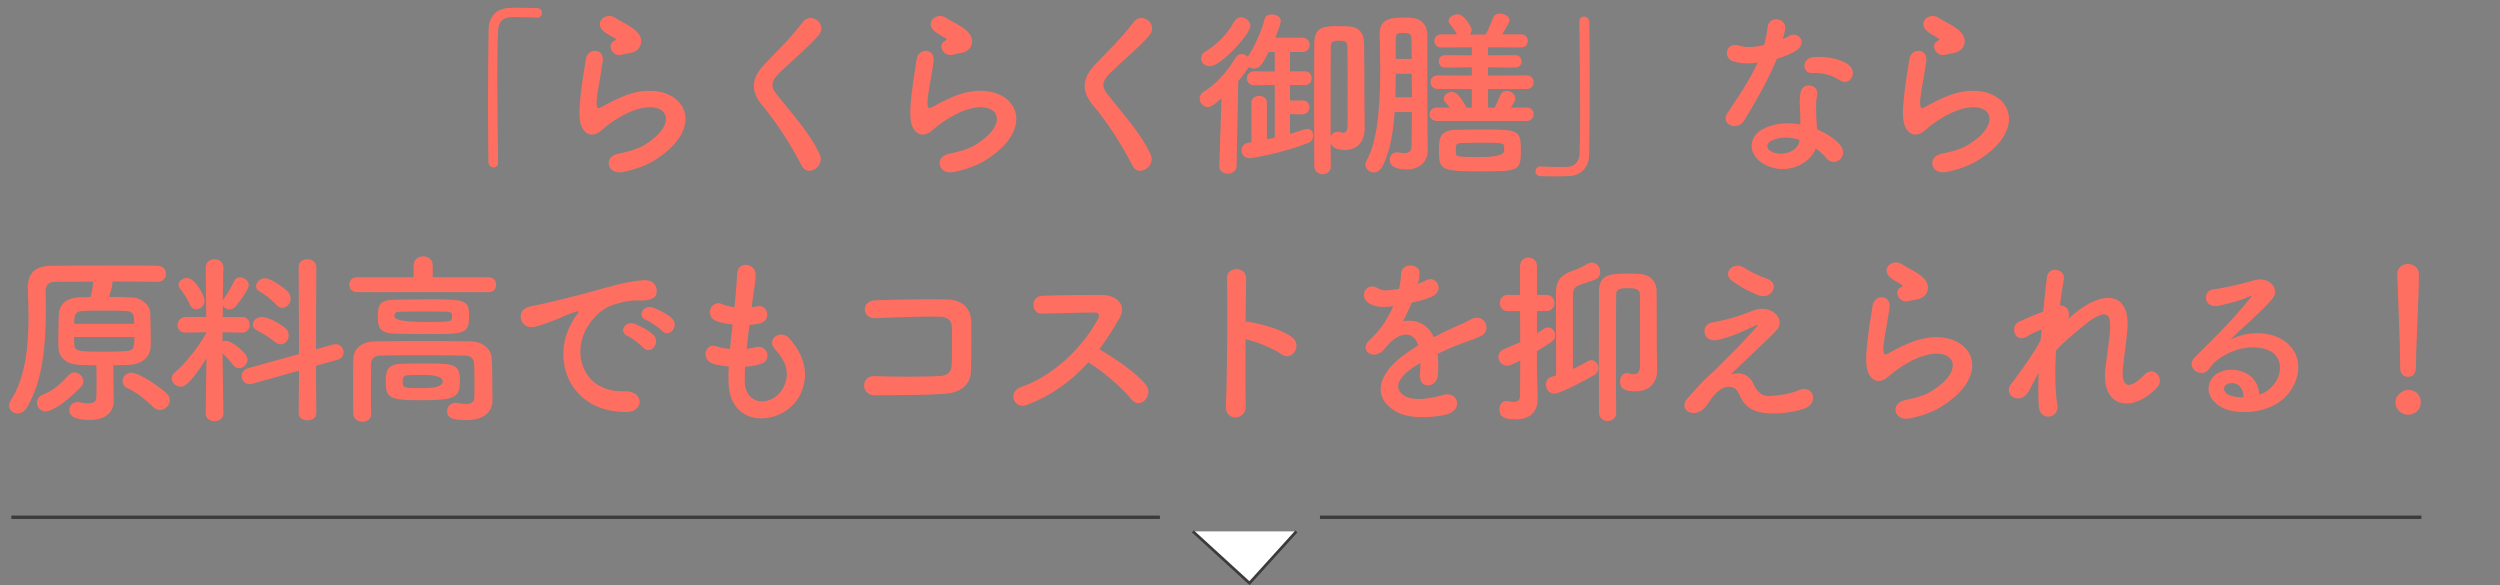 <?xml version="1.0" encoding="UTF-8"?><svg id="_レイヤー_2" xmlns="http://www.w3.org/2000/svg" width="531.12" height="124.31" viewBox="0 0 531.12 124.31"><rect x="0" y="0" width="531.12" height="124.31" fill="#808080" stroke="none"/><defs><style>.cls-1{fill:none;stroke-width:.72px;}.cls-1,.cls-2{stroke:#3b3b3b;stroke-miterlimit:10;}.cls-3{fill:#ff6f61;}.cls-2{fill:#fff;stroke-width:.59px;}</style></defs><g id="_レイヤー_3"><path class="cls-3" d="M105.83,34.41c0,.82-.47,1.17-.98,1.17s-1.05-.43-1.09-1.13c-.04-3.36-.08-7.42-.08-11.64,0-5.82.04-11.83.12-16.48.04-2.69,1.52-4.53,4.41-4.65.66-.04,1.29-.04,1.91-.04,1.37,0,2.58.04,3.98.08.74,0,1.05.51,1.05,1.02s-.35,1.01-1.02,1.01h-.16c-.23-.04-1.33-.12-5.39-.12-1.56.04-2.69.9-2.77,2.89-.12,2.58-.16,6.09-.16,9.92,0,6.09.12,12.92.16,17.92v.04Z"/><path class="cls-3" d="M132.23,36.55c-3.16.62-4.18-3.24-.86-3.9,2.03-.39,4.02-.98,5.23-1.68,4.3-2.5,5.47-5.19,4.65-6.75-.82-1.56-3.67-2.15-7.81-.27-2.3,1.05-4.76,2.89-5.23,3.36-2.3,2.23-3.87,1.13-4.57-.23-.7-1.37-.62-3.79-.31-6.64.31-2.85.82-5.86,1.13-7.85.39-2.5,3.94-2.42,3.59.39-.2,1.64-.62,3.83-.94,5.7-.31,1.91-.51,3.36-.23,4.06.12.31.31.31.66.12.78-.43,2.62-1.44,4.45-2.23,11.79-5.12,20.11,5.43,6.91,13.51-1.64,1.02-4.1,1.91-6.68,2.42ZM132.07,11.64c-1.87.47-3.28-2.03-1.64-2.93.2-.12.59-.31.31-.51-.82-.51-2.15-1.13-2.77-1.84-1.68-1.83.9-3.9,2.85-2.5.7.51,2.03,1.09,3.16,1.84,1.13.74,2.15,1.68,2.23,2.85.08,1.13-.51,2.42-2.46,2.73-.51.08-1.05.2-1.68.35Z"/><path class="cls-3" d="M170.31,35.19c-2.26-4.45-5.58-9.53-8.28-12.69-2.58-3.01-2.58-5.78.47-8.94,2.66-2.77,5.66-5.66,8-8.82,1.8-2.38,5.31.39,3.48,2.66-1.95,2.38-6.09,5.78-8.51,8.2-1.68,1.68-1.76,2.85-.47,4.45,3.91,4.88,7.22,8.55,9.14,12.73,1.21,2.62-2.58,4.92-3.83,2.42Z"/><path class="cls-3" d="M202.52,36.55c-3.16.62-4.18-3.24-.86-3.9,2.03-.39,4.02-.98,5.23-1.68,4.3-2.5,5.47-5.19,4.65-6.75-.82-1.56-3.67-2.15-7.81-.27-2.3,1.05-4.76,2.89-5.23,3.36-2.3,2.23-3.87,1.13-4.57-.23-.7-1.37-.62-3.79-.31-6.64.31-2.85.82-5.86,1.13-7.85.39-2.5,3.94-2.42,3.59.39-.2,1.64-.62,3.83-.94,5.7-.31,1.91-.51,3.36-.23,4.06.12.31.31.31.66.12.78-.43,2.62-1.44,4.45-2.23,11.79-5.12,20.11,5.43,6.91,13.51-1.64,1.02-4.1,1.91-6.68,2.42ZM202.37,11.64c-1.87.47-3.28-2.03-1.64-2.93.2-.12.59-.31.31-.51-.82-.51-2.15-1.13-2.77-1.84-1.68-1.83.9-3.9,2.85-2.5.7.51,2.03,1.09,3.16,1.84,1.13.74,2.15,1.68,2.23,2.85.08,1.13-.51,2.42-2.46,2.73-.51.08-1.05.2-1.68.35Z"/><path class="cls-3" d="M240.6,35.19c-2.26-4.45-5.58-9.53-8.28-12.69-2.58-3.01-2.58-5.78.47-8.94,2.66-2.77,5.66-5.66,8-8.82,1.8-2.38,5.31.39,3.48,2.66-1.95,2.38-6.09,5.78-8.51,8.2-1.68,1.68-1.76,2.85-.47,4.45,3.91,4.88,7.22,8.55,9.14,12.73,1.21,2.62-2.58,4.92-3.83,2.42Z"/><path class="cls-3" d="M276.72,24.29l-2.66-.04v4.18c1.01-.27,2.03-.59,3.08-.94.23-.08.43-.12.59-.12.86,0,1.25.7,1.25,1.44,0,.59-.31,1.25-.9,1.48-5.27,2.15-12.07,3.32-12.65,3.32-1.05,0-1.68-.86-1.68-1.68,0-.7.47-1.44,1.41-1.6l.7-.12v-8.43c0-.94.82-1.41,1.64-1.41s1.64.47,1.64,1.41v7.81c.58-.12,1.13-.23,1.68-.35v-11.17l-4.33.04c-1.05,0-1.6-.74-1.6-1.48s.55-1.48,1.6-1.48l4.33.04v-4.14h-1.29c-1.29,2.54-1.91,3.51-3.08,3.51-.39,0-.82-.12-1.13-.31-.74,1.09-1.48,2.07-2.26,3.01l-.35,18c-.04,1.09-.98,1.64-1.87,1.64s-1.8-.55-1.8-1.56v-.08l.47-14.37c-2.07,1.8-2.42,1.84-2.93,1.84-.98,0-1.72-.9-1.72-1.8,0-.51.23-1.05.82-1.41,2.69-1.68,4.84-4.02,6.79-7.22.35-.59.86-.82,1.33-.82s.94.23,1.29.59c1.45-2.15,3.05-5.78,3.55-7.97.16-.74.86-1.05,1.56-1.05.94,0,1.91.55,1.91,1.44,0,.2-.31,1.44-1.17,3.51h5.7c1.05,0,1.6.78,1.6,1.52,0,.78-.55,1.52-1.56,1.52h-2.62v4.14l3.12-.04c1.02,0,1.48.74,1.48,1.48s-.47,1.48-1.48,1.48l-3.12-.04v3.28h2.69c.94,0,1.44.74,1.44,1.44,0,.74-.51,1.48-1.44,1.48h-.04ZM256.97,14.06c-1.05,0-1.8-.78-1.8-1.64,0-.55.27-1.09.94-1.48,2.62-1.64,4.53-3.59,6.13-6.4.35-.62.86-.86,1.41-.86.98,0,1.99.82,1.99,1.84,0,1.64-6.17,8.55-8.67,8.55ZM282.74,35.34c0,1.09-.86,1.68-1.72,1.68s-1.76-.59-1.8-1.72c0-1.91-.04-7.26-.04-12.73s.04-11.09.04-13.39c0-3.63,2.3-3.63,5.27-3.63.82,0,1.64.04,2.27.08,1.95.12,3.01,1.44,3.04,3.59.04,1.52.08,12.07.08,13.35,0,1.41.04,3.59.04,4.72v.12c0,1.99-1.05,4.45-4.22,4.45-1.83,0-2.66-.59-3.01-1.44,0,2.23.04,4.02.04,4.88v.04ZM284.1,28c.16,0,.31,0,.47.04.31.08.59.16.82.16.62,0,.9-.47.9-2.03,0-13.28,0-14.8-.04-16.24,0-1.21-.62-1.29-1.8-1.29-1.64,0-1.72.51-1.72,1.29-.04,2.03-.04,7.42-.04,12.73v6.36c.23-.59.74-1.02,1.41-1.02Z"/><path class="cls-3" d="M296.29,23.82c-.31,4.45-1.05,8.71-2.66,11.64-.47.82-1.13,1.17-1.76,1.17-.94,0-1.8-.74-1.8-1.64,0-.27.08-.55.23-.82,2.5-4.33,2.93-12.46,2.93-19.41,0-2.77-.08-5.39-.12-7.46v-.12c0-3.28,2.54-3.44,5.04-3.44.59,0,1.21,0,1.64.04,2.15.12,3.4,1.52,3.44,3.55v6.52c0,16.01.08,17.45.08,17.88v.16c0,2.62-1.8,4.1-4.53,4.1-3.24,0-3.55-1.44-3.55-2.03,0-.82.59-1.6,1.56-1.6.16,0,.27,0,.39.04.39.08.78.12,1.13.12.86,0,1.52-.27,1.56-1.41.04-1.29.08-4.06.08-7.3h-3.67ZM299.96,20.66c0-1.68-.04-3.36-.04-5h-3.4c0,1.64-.04,3.32-.08,5h3.51ZM299.92,12.5c0-1.76-.04-3.28-.08-4.33,0-.86-.23-1.17-1.76-1.17-1.05,0-1.56.08-1.56,1.17v4.33h3.4ZM305.27,25.7c-1.01,0-1.56-.7-1.56-1.44,0-.7.55-1.41,1.56-1.41h2.77c-.31-.39-.66-.78-1.01-1.17-.23-.23-.31-.51-.31-.74,0-.74.9-1.41,1.76-1.41.43,0,1.41.16,3.12,3.36h1.09v-3.98h-7.22c-1.01,0-1.56-.74-1.56-1.44,0-.74.55-1.45,1.56-1.45l7.22.04v-1.76l-5.7.04c-.9,0-1.33-.66-1.33-1.29,0-.66.43-1.33,1.33-1.33l5.7.04v-1.72l-6.52.04c-.98,0-1.45-.7-1.45-1.37,0-.7.47-1.41,1.45-1.41h3.36l-.04-.08c-.55-1.02-.9-1.37-1.52-2.19-.16-.2-.23-.43-.23-.62,0-.74,1.02-1.37,1.91-1.37,1.45,0,3.01,2.77,3.01,3.28,0,.39-.16.74-.43,1.02h3.4c.55-1.02.94-1.91,1.64-3.67.23-.55.78-.78,1.37-.78.98,0,2.07.62,2.07,1.44,0,.51-1.41,2.66-1.6,2.97h4.02c.98,0,1.45.7,1.45,1.41,0,.66-.47,1.37-1.45,1.37l-6.99-.04v1.72l5.78-.04c.9,0,1.33.66,1.33,1.33,0,.62-.43,1.29-1.33,1.29l-5.78-.04v1.76l8.2-.04c.98,0,1.48.7,1.48,1.45,0,.7-.51,1.44-1.48,1.44h-8.2v3.98h1.37c.47-.86.9-1.8,1.17-2.54s.86-1.02,1.44-1.02c.9,0,1.8.66,1.8,1.56,0,.55-.47,1.25-.98,1.95h3.4c.98,0,1.48.7,1.48,1.41,0,.74-.51,1.44-1.48,1.44h-19.06ZM314.21,36.4c-8.28,0-8.51-.39-8.51-4.61,0-2.89.47-4.18,3.94-4.22,1.8-.04,3.75-.04,5.7-.04,7.18,0,7.77.04,7.77,4.49s-.62,4.37-8.9,4.37ZM319.53,30.97c-.08-.59-.66-.66-5.19-.66-1.33,0-2.69.04-3.87.08-1.05.04-1.21.2-1.21,1.41,0,.31.04.62.04.86.08.62.47.7,5.15.7q5.12,0,5.12-1.37c0-.31,0-.66-.04-1.02Z"/><path class="cls-3" d="M335.54,4.69c0-.82.47-1.17.98-1.17.55,0,1.09.43,1.13,1.13.04,3.36.08,7.42.08,11.64,0,5.82-.04,11.83-.12,16.48-.04,2.69-1.56,4.53-4.45,4.65-.94.04-1.76.04-2.58.04-1.09,0-2.15,0-3.32-.04-.7,0-1.05-.51-1.05-1.02s.39-1.05,1.05-1.05h.16c.23.04,1.33.12,5.39.12,1.56-.04,2.69-.9,2.77-2.89.08-2.34.12-5.47.12-8.86,0-6.36-.12-13.71-.16-18.98v-.04Z"/><path class="cls-3" d="M368.3,13.05c-2.38-.66-1.64-4.26,1.13-3.36,1.29.43,3.32.39,5.35-.12.39-1.29.58-2.54.78-3.94.35-2.3,3.79-1.87,3.71.35-.04.59-.27,1.45-.55,2.38.47-.23.9-.43,1.25-.66,1.76-1.25,4.22,1.17,1.72,2.97-.98.7-2.58,1.33-4.18,1.8-1.83,4.41-4.49,9.1-6.99,13.16-1.44,2.34-5.19.82-3.47-1.72,2.19-3.24,4.49-6.56,6.4-10.66-1.99.39-3.67.23-5.15-.2ZM375.02,35.03c-3.63-1.84-4.06-6.05-.04-7.85,2.42-1.09,5.08-1.17,7.5-.74v-1.37c0-.98-.08-1.95-.12-2.93-.04-.78.04-1.87.19-2.62.47-2.15,3.91-1.64,3.51.7-.12.59-.23,1.01-.23,1.83,0,.9,0,1.87.04,3.01.04.74.12,1.56.16,2.42,2.07.86,3.79,2.07,4.76,3.12,2.23,2.46-.94,5.23-2.81,2.97-.58-.7-1.33-1.41-2.23-2.03-1.13,3.12-6.01,5.86-10.74,3.48ZM376.27,29.92c-1.05.55-1.13,1.68.04,2.26,2.34,1.17,5.51.04,5.94-2.07.04-.12,0-.27.04-.39-1.99-.66-4.1-.74-6.01.2ZM384.98,15.51c-2.15.12-2.3-3.12.2-3.36,2.58-.23,5.31.23,7.19,1.37,2.65,1.6.62,4.84-1.29,3.63-1.83-1.17-3.83-1.76-6.09-1.64Z"/><path class="cls-3" d="M413.41,36.55c-3.16.62-4.18-3.24-.86-3.9,2.03-.39,4.02-.98,5.23-1.68,4.3-2.5,5.47-5.19,4.65-6.75-.82-1.56-3.67-2.15-7.81-.27-2.3,1.05-4.76,2.89-5.23,3.36-2.3,2.23-3.87,1.13-4.57-.23-.7-1.37-.62-3.79-.31-6.64.31-2.85.82-5.86,1.13-7.85.39-2.5,3.94-2.42,3.59.39-.2,1.64-.62,3.83-.94,5.7-.31,1.91-.51,3.36-.23,4.06.12.31.31.31.66.12.78-.43,2.62-1.44,4.45-2.23,11.79-5.12,20.11,5.43,6.91,13.51-1.64,1.02-4.1,1.91-6.68,2.42ZM413.25,11.64c-1.87.47-3.28-2.03-1.64-2.93.2-.12.59-.31.31-.51-.82-.51-2.15-1.13-2.77-1.84-1.68-1.83.9-3.9,2.85-2.5.7.51,2.03,1.09,3.16,1.84,1.13.74,2.15,1.68,2.23,2.85.08,1.13-.51,2.42-2.46,2.73-.51.08-1.05.2-1.68.35Z"/><path class="cls-3" d="M24.09,79.17c0,4.8.08,5.51.08,5.78v.2c0,2.26-1.56,4.06-5.08,4.06-3.32,0-4.37-.86-4.37-2.11,0-.86.66-1.68,1.72-1.68.16,0,.35,0,.51.04.43.12,1.13.23,1.8.23.86,0,1.68-.23,1.72-1.21.04-.66.04-1.84.04-3.08s0-2.69-.04-3.79c-1.33-.04-2.58-.04-3.83-.12-2.58-.16-4.14-1.56-4.22-3.59-.04-.7-.04-1.44-.04-2.19,0-1.76.08-3.55.12-5.04.08-1.72,1.37-3.32,4.06-3.48.86-.04,1.76-.04,2.69-.08.23-.94.47-2.15.59-3.28-3.44,0-6.56,0-8.28.04-1.37.04-1.87.86-1.87,1.99s.04,2.42.04,3.71c0,6.83-.43,15.07-4.02,20.97-.55.94-1.33,1.29-1.99,1.29-.98,0-1.8-.74-1.8-1.68,0-.31.08-.66.31-1.02,3.2-4.84,3.83-11.64,3.83-17.65,0-2.11-.08-4.14-.16-5.94v-.35c0-3.08,1.48-4.69,4.96-4.72,3.24-.04,9.18-.08,14.37-.08,3.4,0,6.44.04,8.24.08,1.21.04,1.8.86,1.8,1.68s-.62,1.72-1.76,1.72h-.08c-2.03-.04-5.7-.08-9.53-.08v.16c0,.16-.04,1.13-.74,3.12,1.76,0,3.44.08,4.92.12,1.99.08,3.79,1.64,3.83,3.2.04,1.56.12,3.59.12,5.39,0,.74,0,1.41-.04,2.03-.08,1.95-1.91,3.55-4.22,3.67-1.21.08-2.42.08-3.67.12v1.56ZM9.72,87.41c-1.13,0-1.87-.94-1.87-1.84,0-.66.39-1.37,1.25-1.72,2.3-.94,3.67-2.19,5.47-4.14.39-.39.82-.59,1.25-.59.98,0,1.88.9,1.88,1.87,0,.43-.16.86-.55,1.25-4.45,4.53-6.79,5.15-7.42,5.15ZM15.74,71.6c0,.62,0,1.17.04,1.64.08,1.44,1.21,1.48,6.4,1.48,1.68,0,3.32-.04,4.65-.12,1.72-.08,1.72-1.13,1.72-3.01h-12.81ZM28.5,68.79c0-.47-.04-.86-.04-1.21-.04-.9-.55-1.48-1.68-1.52-1.37-.08-3.05-.08-4.69-.08s-3.24,0-4.57.08c-1.76.12-1.76,1.21-1.76,2.73h12.73ZM33.97,87.1c-.47,0-.9-.16-1.33-.55-1.76-1.64-3.16-2.93-5.58-4.1-.7-.35-1.02-.9-1.02-1.48,0-.9.78-1.8,1.91-1.8,1.33,0,5.08,2.34,7.26,4.22.62.51.86,1.09.86,1.64,0,1.09-1.01,2.07-2.11,2.07Z"/><path class="cls-3" d="M47.45,87.88c0,1.05-.94,1.6-1.87,1.6s-1.88-.55-1.88-1.6v-.04l.16-11.75c-3.55,5.78-4.84,6.05-5.47,6.05-1.01,0-1.91-.82-1.91-1.76,0-.43.2-.86.66-1.25,2.07-1.76,4.88-5.12,6.72-8.43v-.12l-4.41.08h-.04c-1.17,0-1.68-.78-1.68-1.56,0-.86.58-1.76,1.72-1.76h4.37l-.12-10.5v-.04c0-1.13.94-1.72,1.88-1.72s1.87.59,1.87,1.72v.04s-.08,3.24-.12,7.03c.04-.12.12-.23.2-.35.62-.9,1.68-2.58,2.23-3.79.27-.59.74-.82,1.25-.82.86,0,1.84.74,1.84,1.68,0,.74-1.56,3.08-2.85,4.57-.35.39-.78.59-1.21.59-.62,0-1.21-.35-1.44-.9l-.04,2.5h4.14c1.05,0,1.6.82,1.6,1.64s-.55,1.68-1.56,1.68h-.04l-4.18-.08v1.99c.23-.12.51-.2.78-.2.94,0,4.53,2.5,4.53,3.98,0,1.02-.9,1.87-1.8,1.87-.43,0-.9-.2-1.25-.66-.7-.94-1.52-1.87-2.26-2.5.04,5.7.2,12.77.2,12.77v.04ZM40.38,64.8c-.55-1.33-1.68-2.97-2.11-3.48-.23-.27-.35-.59-.35-.82,0-.82.94-1.44,1.83-1.44,1.76,0,3.71,3.9,3.71,4.8,0,1.09-.9,1.83-1.8,1.83-.51,0-1.01-.27-1.29-.9ZM63.53,78.74l-9.92,2.77c-.23.08-.43.08-.62.08-1.02,0-1.64-.82-1.64-1.68,0-.7.43-1.41,1.33-1.68l10.85-3.01-.08-18.47c0-1.13.9-1.68,1.84-1.68s1.91.59,1.91,1.68l-.08,17.45,3.63-1.02c.19-.04.39-.08.55-.08,1.02,0,1.68.9,1.68,1.76,0,.66-.39,1.33-1.25,1.56l-4.61,1.29.08,10.07c0,1.02-.94,1.52-1.87,1.52s-1.88-.51-1.88-1.52l.08-9.06ZM58.42,72.65c-1.25-1.05-2.89-1.99-3.83-2.46-.62-.31-.9-.78-.9-1.25,0-.78.82-1.6,1.95-1.6,1.52,0,4.22,1.72,4.92,2.3.55.47.78,1.05.78,1.6,0,1.02-.78,1.91-1.72,1.91-.39,0-.82-.16-1.21-.51ZM58.69,64.73c-1.09-1.21-2.62-2.3-3.59-2.85-.51-.27-.7-.66-.7-1.09,0-.82.86-1.68,1.91-1.68,1.33,0,4.26,2.23,4.84,2.85.43.47.59.98.59,1.48,0,1.02-.78,1.95-1.76,1.95-.43,0-.86-.2-1.29-.66Z"/><path class="cls-3" d="M75.88,62.07c-1.09,0-1.68-.78-1.68-1.6s.59-1.56,1.68-1.56h11.99v-2.5c0-1.29,1.01-1.95,2.03-1.95s2.03.66,2.03,1.95v2.5h11.95c1.02,0,1.52.78,1.52,1.56,0,.82-.51,1.6-1.52,1.6h-28ZM100.79,80.81c0-1.25,0-2.62-.08-3.67-.04-.9-.7-1.56-1.8-1.6-2.97-.08-6.29-.08-9.53-.08s-6.29,0-8.82.08c-.98.04-1.68.7-1.72,1.6-.04,1.56-.04,3.51-.04,5.47s0,3.87.04,5.35v.08c0,1.05-.9,1.56-1.83,1.56s-1.91-.55-1.95-1.64c-.04-1.72-.04-3.75-.04-5.82s0-4.1.04-5.86c.04-2.15,1.76-3.71,4.57-3.75,2.97-.04,6.36-.08,9.88-.08s7.11.04,10.43.08c2.69.04,4.41,1.56,4.53,3.67.12,2.07.12,4.29.12,5.39,0,.47,0,2.34.04,3.4v.12c0,2.15-1.56,4.14-5.62,4.14-3.05,0-4.02-.59-4.02-1.91,0-.9.66-1.76,1.76-1.76.12,0,.27,0,.39.04.7.12,1.33.2,1.87.2,1.05,0,1.76-.31,1.76-1.44,0,0,.04-1.64.04-3.55ZM91.58,70.97c-2.54,0-5.27-.04-7.38-.08-3.08-.04-3.94-.86-3.94-3.51s.35-3.67,3.71-3.71c2.15-.04,4.72-.08,7.22-.08,7.54,0,8.47.08,8.47,3.48,0,3.75-.86,3.9-8.08,3.9ZM89.7,77.22c6.72,0,8,0,8,3.67s-.98,4.14-8.83,4.14c-6.6,0-6.91-.82-6.91-4.06,0-1.76.04-3.55,3.16-3.67,1.29-.08,2.93-.08,4.57-.08ZM94.74,66.21c-1.44-.04-3.08-.04-4.72-.04s-3.32,0-4.92.04c-1.05,0-1.29.23-1.29,1.02q0,1.17,6.76,1.17c5.47,0,5.47-.04,5.47-1.17,0-.62,0-1.02-1.29-1.02ZM89.78,79.64c-1.21,0-2.42.04-3.24.08-.47.04-1.01.16-1.01,1.37,0,1.33.27,1.37,4.26,1.37q4.26,0,4.26-1.41t-4.26-1.41Z"/><path class="cls-3" d="M121.33,68.83c.39-.74.74-1.37,1.25-2.03.62-.82.43-.78-.31-.55-2.93.94-2.26.94-4.92,1.95-1.25.47-2.34.86-3.51,1.17-3.44.94-4.49-3.55-1.37-4.22.82-.2,3.08-.62,4.33-.94,1.91-.47,5.35-1.25,9.33-2.38,4.02-1.13,7.19-2.07,10.62-2.3,2.42-.16,3.08,1.76,2.66,3.01-.23.66-1.09,1.44-3.83,1.29-1.99-.12-4.45.62-5.78,1.09-2.19.78-4.18,3.12-5.04,4.57-3.44,5.74-.82,13.94,7.93,13.63,4.1-.16,4.37,4.45.23,4.41-11.79-.04-15.85-10.85-11.6-18.7ZM133.36,71.4c-2.07-.9-.51-3.32,1.41-2.62,1.09.39,3.2,1.48,4.1,2.46,1.6,1.72-.82,4.22-2.19,2.62-.55-.62-2.5-2.11-3.32-2.46ZM137.3,68.01c-2.11-.82-.59-3.32,1.33-2.69,1.09.35,3.2,1.41,4.14,2.34,1.64,1.64-.66,4.22-2.07,2.65-.55-.62-2.58-1.99-3.4-2.3Z"/><path class="cls-3" d="M158.2,81.05c.23,5.58,6.33,5.35,8.36,1.02,1.37-2.93.27-5.51-1.91-7.89-2.03-2.23,1.33-4.3,3.05-2.3,3.05,3.51,4.14,7.22,2.66,11.17-2.81,7.42-15.27,8.71-15.58-1.72-.04-1.09-.04-2.26.04-3.48-1.41-.12-2.5-.35-3.01-.47-3.16-.86-1.95-4.57.27-3.83.9.27,1.91.51,3.01.59.16-1.72.35-3.44.55-5.19-1.48-.2-2.73-.47-3.24-.66-2.97-1.02-1.25-4.61.82-3.75.86.35,1.83.62,2.81.74.04-.47.12-.98.16-1.44.23-2.46.31-3.94.43-5.78.2-2.73,3.91-2.11,3.91.2,0,1.84-.39,3.32-.66,5.62-.04.47-.12.94-.16,1.41.35-.04.66-.12.98-.19,2.54-.59,3.2,2.89.9,3.55-.78.23-1.56.31-2.38.39-.23,1.76-.43,3.44-.58,5.08.66-.08,1.29-.2,1.87-.35,2.58-.7,3.55,2.73,1.25,3.51-1.05.35-2.26.55-3.47.62-.08,1.13-.08,2.19-.04,3.16Z"/><path class="cls-3" d="M200.38,83.7c-4.14.23-10.58.27-14.6.27-2.93,0-2.93-4.18-.04-4.06,4.18.16,11.28.16,14.17-.04,1.17-.08,2.19-.74,2.26-2.19.12-2.34.12-6.33.04-8.36-.04-1.29-.98-1.99-2.46-2.03-3.44-.12-9.61.12-13.67.31-3.05.16-3.2-3.67-.2-3.79,4.29-.2,11.32-.27,15.23-.2,3.87.08,5.23,2.38,5.23,5,0,2.38.04,6.52-.04,10-.08,3.75-2.97,4.92-5.94,5.08Z"/><path class="cls-3" d="M218.19,86.01c-2.85,1.05-4.18-2.77-1.25-3.79,7.11-2.46,13.28-8.71,16.36-14.53.35-.66.2-1.29-.66-1.29-2.46-.04-7.85.16-11.28.23-2.34.08-2.5-3.67,0-3.79,2.85-.12,8.59-.19,12.53-.19,3.51,0,5.5,2.23,3.98,4.88-1.33,2.3-2.73,4.53-4.33,6.64,3.24,1.95,8.2,5.23,10,7.73,1.56,2.19-1.37,5.23-3.2,2.93-1.91-2.38-5.94-5.94-9.14-7.85-3.44,3.83-7.65,6.99-13,9.02Z"/><path class="cls-3" d="M264.66,86.24c.08,3.16-4.37,3.28-4.22.16.27-6.33.39-21.63.23-27.25-.08-2.66,4.14-2.62,4.06.04-.04,1.91-.08,5.31-.12,9.14.2,0,.43,0,.66.04,2.19.35,7.26,1.6,9.37,3.4,2.03,1.72-.2,5.12-2.42,3.47-1.68-1.25-5.54-2.77-7.61-3.16-.04,5.39-.04,11.01.04,14.17Z"/><path class="cls-3" d="M301.21,60.31c.62-.23,1.21-.47,1.64-.7,2.15-1.29,4.26,1.95,1.37,3.4-.98.47-2.66.94-4.3,1.29-.51,1.25-1.17,2.66-1.87,3.94,2.69-.47,5.27.51,6.56,3.4,1.6-.82,3.24-1.64,4.76-2.3.94-.39,1.99-.86,3.05-1.45,2.93-1.64,4.69,2.27,2.19,3.51-1.25.62-2.15.82-4.22,1.6-1.64.62-3.4,1.41-4.96,2.15.12,1.29.16,2.89.08,4.3-.08,1.56-1.09,2.38-2.07,2.42-.98.04-1.87-.7-1.76-2.23.04-.82.08-1.72.08-2.54-.35.2-.7.39-1.02.59-4.84,3.12-4.26,5.47-2.07,6.56,2.07,1.05,5.9.27,7.73-.31,3.44-1.05,4.53,3.16.94,4.1-2.3.59-7.61,1.17-10.66-.55-5.27-2.97-4.33-8.24,2.73-12.89.55-.35,1.17-.78,1.91-1.21-1.05-3.28-4.06-2.89-6.6.04l-.16.16c-.35.43-.62.78-.9,1.02-2.15,1.91-5-.31-2.66-2.42,1.01-.94,2.34-2.34,3.16-3.67.66-1.09,1.29-2.26,1.83-3.48-2.11.31-3.59.19-4.84-.43-2.81-1.41-.9-5.08,1.83-3.24.74.51,2.3.31,3.67.08.16-.04.39-.04.58-.08.27-1.13.35-1.91.43-3.28.16-2.34,3.83-2.11,3.91-.2.04.78-.12,1.52-.31,2.27l-.08.16Z"/><path class="cls-3" d="M326.52,79.02c0,.62.12,4.18.16,5.54v.2c0,2.42-1.37,4.33-4.65,4.33s-3.47-1.13-3.47-2.11.55-1.8,1.48-1.8c.12,0,.23,0,.35.04.35.08.78.16,1.17.16.74,0,1.37-.27,1.37-1.29s.04-3.91.04-7.5c-1.8.9-2.3,1.09-2.81,1.09-1.09,0-1.83-.94-1.83-1.87,0-.62.35-1.25,1.13-1.6,1.33-.59,2.46-1.05,3.51-1.52l-.04-6.6h-2.58c-1.13,0-1.72-.86-1.72-1.72s.59-1.72,1.72-1.72h2.58v-6.09c0-1.21.9-1.84,1.83-1.84.86,0,1.76.59,1.76,1.84v6.09h1.99c1.13,0,1.72.86,1.72,1.72s-.59,1.72-1.72,1.72h-1.99v4.72c.51-.31,1.01-.62,1.52-.98.27-.2.55-.27.82-.27.82,0,1.52.78,1.52,1.64,0,1.02-.27,1.21-3.87,3.4v4.41ZM334.17,78.39c1.05-.47,2.03-1.02,3.12-1.64.27-.16.55-.23.82-.23.82,0,1.48.82,1.48,1.64,0,.59-.31,1.17-.98,1.56-5.39,3.05-7.77,3.9-8.43,3.9-1.09,0-1.76-.98-1.76-1.95,0-.7.35-1.37,1.13-1.6.35-.12.7-.2,1.05-.31,0-3.9-.04-16.83-.04-17.26v-.27c0-2.77,1.25-3.94,3.59-4.72,1.33-.47,1.99-.86,3.24-1.52.27-.16.55-.2.82-.2,1.02,0,1.76.98,1.76,1.95,0,.66-.31,1.33-1.13,1.68-1.09.47-2.34.74-3.2,1.09-1.13.47-1.48,1.02-1.48,2.19v15.7ZM343.35,87.76c0,1.09-.9,1.68-1.8,1.68s-1.8-.59-1.84-1.72c0-1.87-.04-7.22-.04-12.65s.04-11.01.04-13.31c0-3.63,2.93-3.63,6.09-3.63,1.02,0,2.03.04,2.66.08,1.95.12,3.44,1.44,3.48,3.59.04,1.52.04,10.74.04,12.03,0,1.41.08,3.55.08,4.69v.08c0,2.62-1.52,4.53-4.65,4.53-1.48,0-3.24-.16-3.24-2.07,0-.9.55-1.8,1.41-1.8.12,0,.23,0,.35.04.47.12.82.2,1.13.2,1.05,0,1.37-.7,1.37-2.11,0-12.14,0-13.51-.04-14.88,0-1.09-.98-1.29-2.54-1.29-1.41,0-2.5.08-2.5,1.29-.04,2.03-.04,7.5-.04,12.89s0,10.62.04,12.34v.04Z"/><path class="cls-3" d="M372.52,81.56c.66,1.44,1.6,2.66,3.48,2.58,1.72-.08,4.41-.47,6.17-1.25,2.97-1.33,4.37,2.69,1.25,3.87-2.34.86-6.05,1.33-8.86.94-2.58-.39-4.18-1.64-5.12-4.02-.86-2.11-3.75-2.42-6.29,1.64-1.37,2.19-2.5,2.38-3.28,2.42-1.29.08-3.04-1.21-1.33-3.16,1.29-1.48,3.32-3.71,4.69-4.92,1.37-1.21,2.46-2.42,3.71-3.63,1.8-1.76,4.33-4.37,6.29-6.64.43-.51.16-.43-.2-.27-2.89,1.41-5.62,2.54-8.04,3.08-3.32.74-3.87-3.32-1.17-3.71,1.76-.27,4.8-1.05,6.87-1.83,1.02-.39,1.95-.86,3.05-1.02,3.24-.43,5.62,2.5,3.59,4.61-1.83,1.95-7.73,7.38-9.68,9.33,1.48-.55,3.75-.47,4.88,1.99ZM367.87,59.57c-1.99-1.6.35-4.14,2.66-2.69,1.33.82,2.93,1.68,4.88,2.34,2.85.98.98,4.49-1.72,3.55-2.3-.82-5-2.54-5.82-3.2Z"/><path class="cls-3" d="M405.6,88.9c-3.16.62-4.18-3.24-.86-3.9,2.03-.39,4.02-.98,5.23-1.68,4.3-2.5,5.47-5.19,4.65-6.75-.82-1.56-3.67-2.15-7.81-.27-2.3,1.05-4.76,2.89-5.23,3.36-2.3,2.23-3.87,1.13-4.57-.23-.7-1.37-.62-3.79-.31-6.64.31-2.85.82-5.86,1.13-7.85.39-2.5,3.94-2.42,3.59.39-.2,1.64-.62,3.83-.94,5.7-.31,1.91-.51,3.36-.23,4.06.12.31.31.31.66.12.78-.43,2.62-1.44,4.45-2.23,11.79-5.12,20.11,5.43,6.91,13.51-1.64,1.02-4.1,1.91-6.68,2.42ZM405.44,63.98c-1.87.47-3.28-2.03-1.64-2.93.2-.12.59-.31.31-.51-.82-.51-2.15-1.13-2.77-1.83-1.68-1.83.9-3.9,2.85-2.5.7.51,2.03,1.09,3.16,1.83,1.13.74,2.15,1.68,2.23,2.85.08,1.13-.51,2.42-2.46,2.73-.51.08-1.05.2-1.68.35Z"/><path class="cls-3" d="M430.95,83.19c-1.76,3.08-5.7.7-3.55-1.83.12-.16.23-.27.31-.35,1.72-2.34,4.26-5.74,5.82-8.71.08-.78.12-1.52.2-2.3-.9.31-1.99.78-2.97,1.41-2.69,1.72-3.9-2.11-1.8-3.08,1.41-.66,3.28-1.44,5.12-2.15.27-2.93.59-5.54.78-7.26.31-2.58,3.98-1.76,3.59.39-.27,1.41-.55,3.36-.82,5.62,1.25-.16,2.34,1.02,1.76,2.85.47-.43.94-.86,1.37-1.21,6.05-4.96,11.71-4.61,11.21,3.16-.16,2.34-.78,6.48-.98,8.71-.39,4.45,1.91,3.98,4.53,1.21,1.99-2.11,4.45.74,2.81,2.58-4.96,5.43-11.95,4.8-11.05-3.83.2-2.07.9-6.29,1.01-8.63.12-2.77-.47-4.88-5.93-.35-1.87,1.56-3.71,2.97-5.58,5.08-.23,4.33-.2,8.63.31,11.6.47,2.69-3.63,3.59-3.94.31-.16-1.72-.16-4.3-.04-7.22-.82,1.41-1.52,2.89-2.15,4.02Z"/><path class="cls-3" d="M482.22,82.57c2.85-2.54,2.73-6.25.51-7.73-2.03-1.37-6.25-1.64-10.19.66-1.56.9-2.38,1.6-3.28,2.93-1.41,2.07-5.31-.23-2.89-2.62,4.29-4.26,7.46-7.26,11.79-12.61.43-.55.04-.39-.27-.23-1.09.59-3.67,1.37-6.56,1.99-3.08.66-3.67-3.2-1.01-3.51,2.62-.31,6.36-1.25,8.59-1.91,3.12-.9,5.7,1.87,3.75,4.06-1.25,1.41-2.81,2.93-4.37,4.37-1.56,1.45-3.12,2.85-4.53,4.22,3.44-1.84,8.08-1.84,10.97-.12,5.62,3.36,3.79,10.23-.31,13.2-3.87,2.77-9.96,2.93-12.92.98-4.14-2.69-2.3-7.54,2.3-7.69,3.12-.12,6.05,1.76,6.17,5.27.74-.16,1.56-.62,2.26-1.25ZM473.9,81.4c-1.72.16-1.8,1.76-.55,2.42.9.47,2.19.62,3.28.59.04-1.8-1.01-3.16-2.73-3.01Z"/><path class="cls-3" d="M511.59,88.11c-1.48,0-2.69-1.25-2.69-2.58,0-1.72,1.64-2.69,2.69-2.69,1.52,0,2.69.94,2.69,2.69,0,1.87-1.64,2.58-2.69,2.58ZM509.91,78.2v-.82c0-3.79-.39-12.89-.62-19.02v-.12c0-1.44,1.13-2.15,2.26-2.15s2.34.74,2.34,2.26c0,4.61-.62,15.35-.62,19.13,0,.94,0,2.58-1.72,2.58-.82,0-1.64-.62-1.64-1.84v-.04Z"/><polyline class="cls-2" points="253.42 112.89 265.45 123.89 275.42 112.89"/><line class="cls-1" x1="246.42" y1="109.89" x2="2.42" y2="109.89"/><line class="cls-1" x1="514.42" y1="109.89" x2="280.42" y2="109.89"/></g></svg>